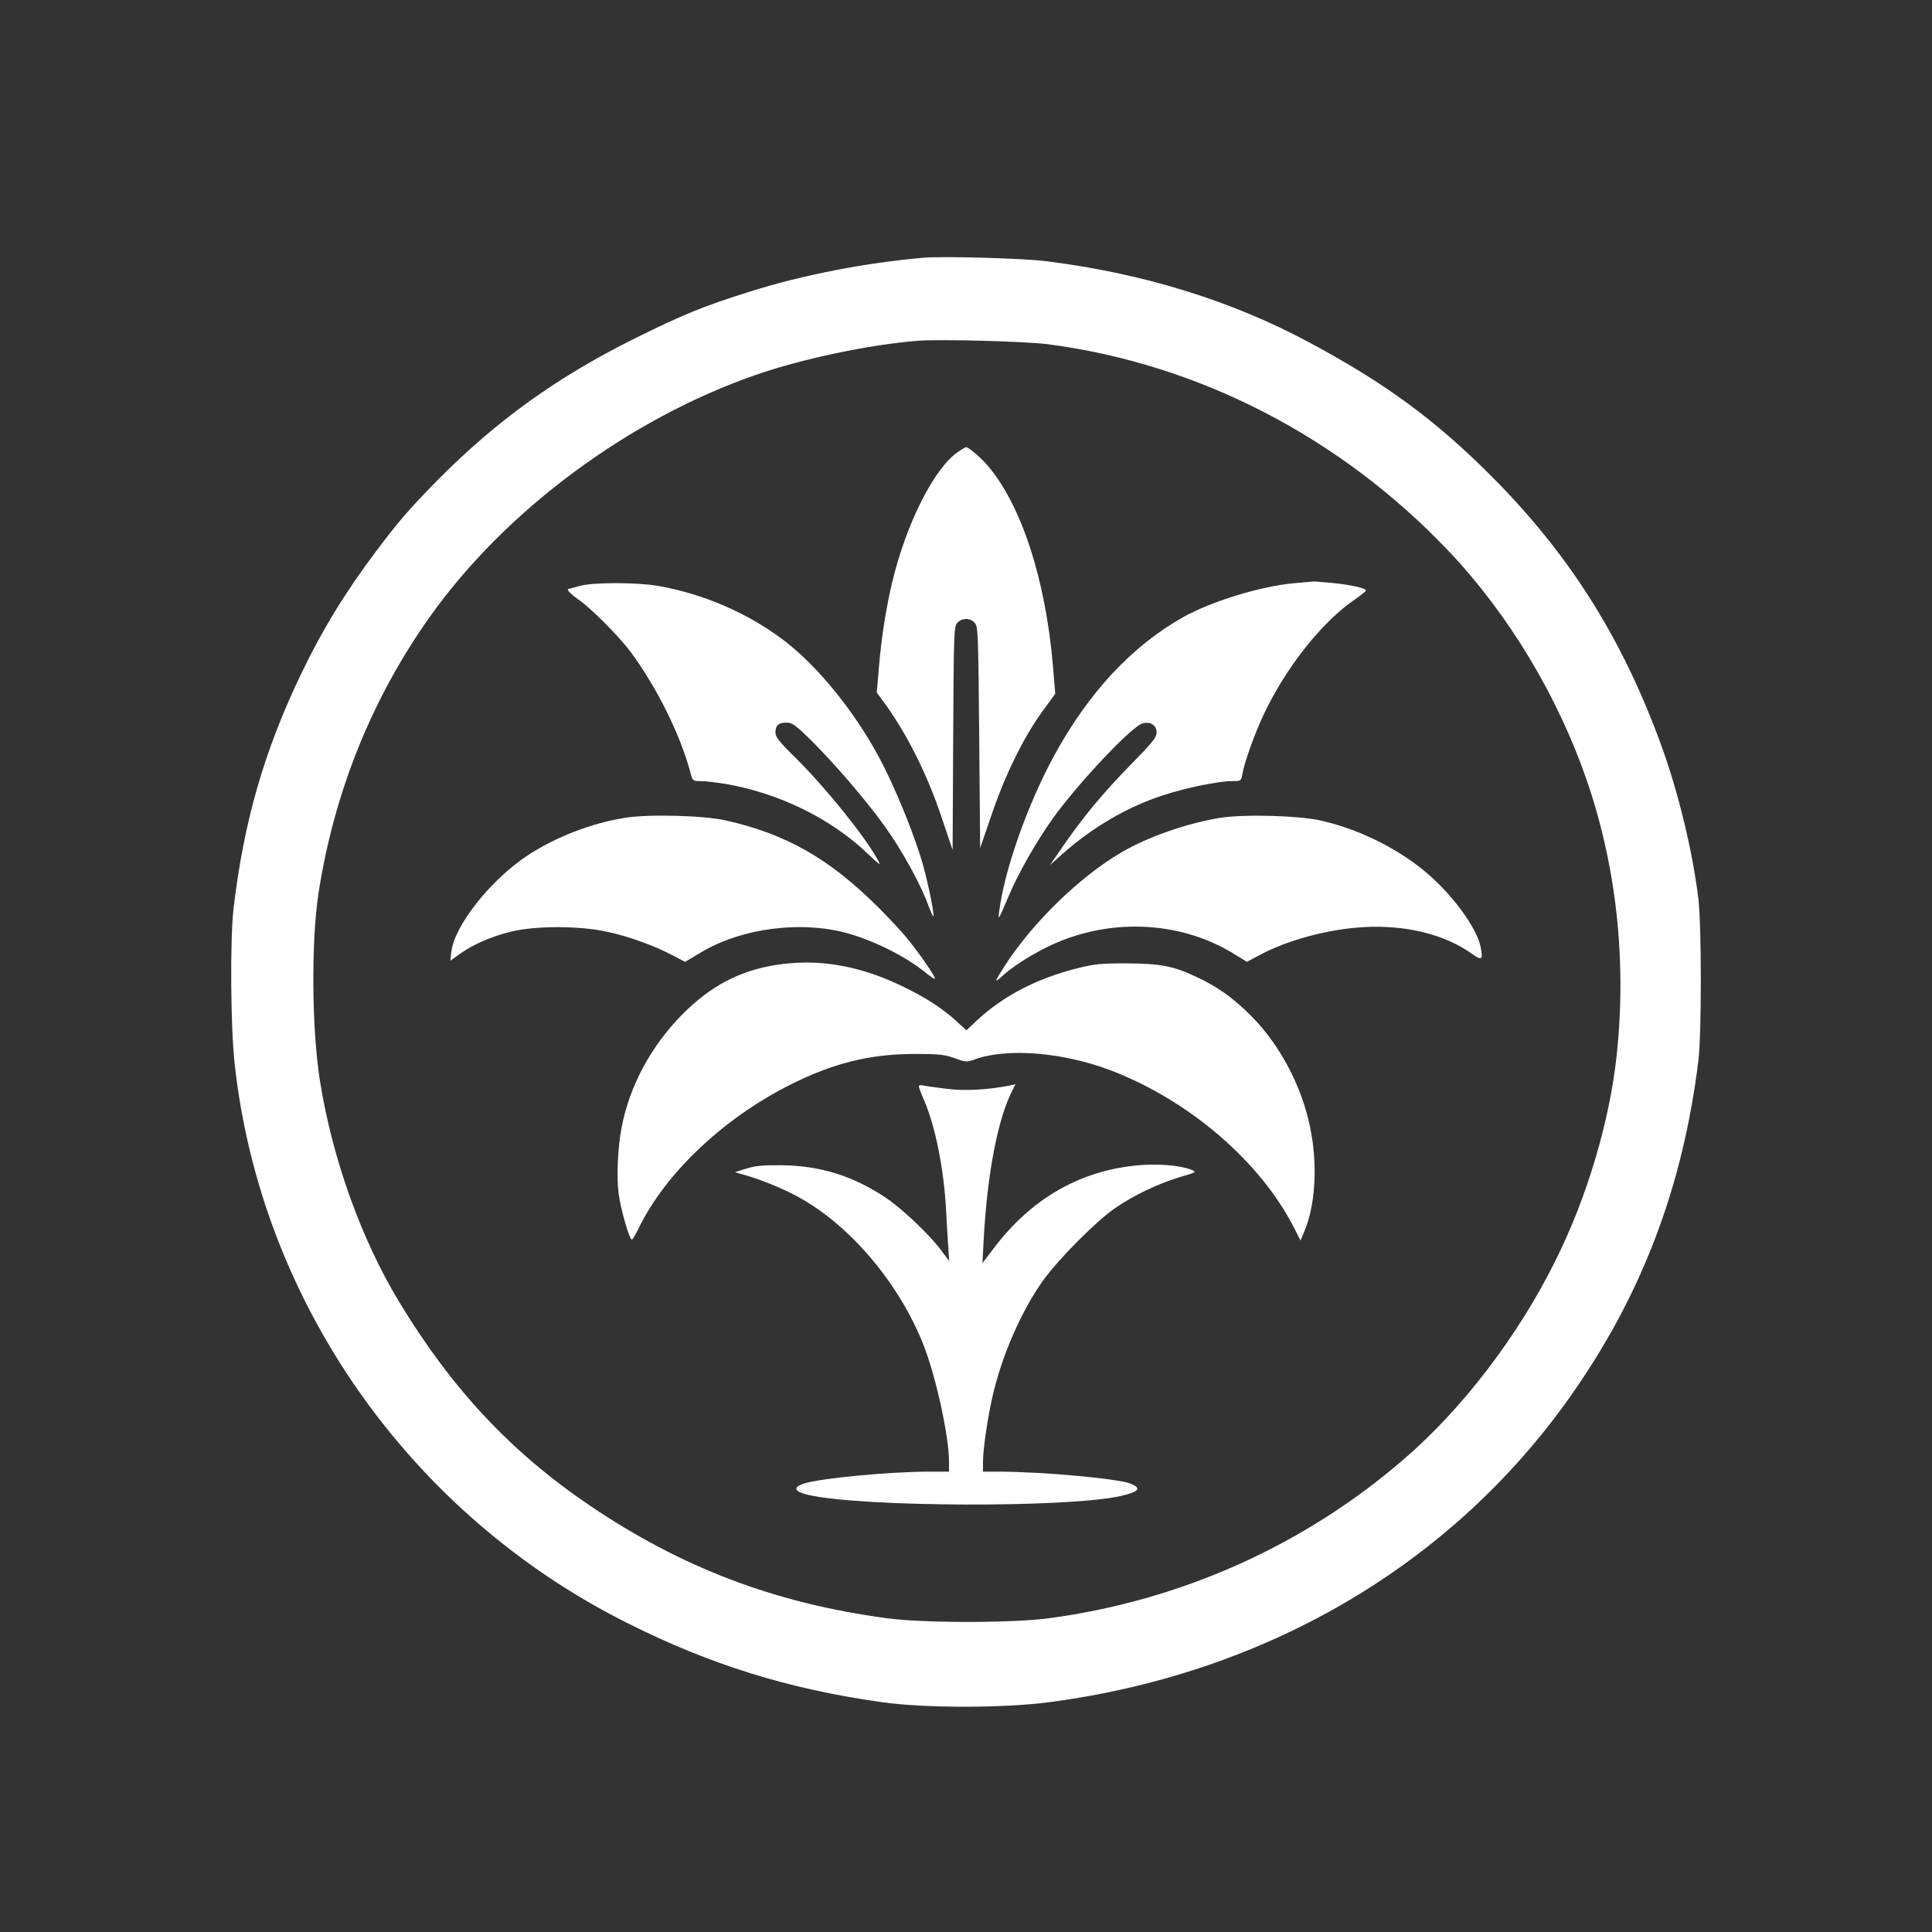 <?xml version="1.0" standalone="no"?>
<!DOCTYPE svg PUBLIC "-//W3C//DTD SVG 20010904//EN"
 "http://www.w3.org/TR/2001/REC-SVG-20010904/DTD/svg10.dtd">
<svg version="1.0" xmlns="http://www.w3.org/2000/svg"
 width="1024pt" height="1024pt" viewBox="0 0 1024 1024"
 preserveAspectRatio="xMidYMid meet">

<rect x="0" y="0" width="1024" height="1024" fill="#333333" stroke="none"/>

<g transform="translate(0,1024) scale(0.1,-0.1)"
fill="#ffffff" stroke="none">
<path d="M4895 8874 c-309 -27 -639 -91 -919 -179 -245 -77 -356 -122 -606
-246 -419 -208 -738 -438 -1052 -755 -152 -155 -206 -218 -327 -379 -163 -217
-284 -415 -395 -647 -195 -405 -304 -783 -358 -1243 -19 -162 -16 -632 6 -825
138 -1259 928 -2384 2078 -2961 444 -223 856 -351 1353 -421 227 -32 643 -32
885 0 1146 150 2127 724 2757 1612 381 537 602 1113 685 1790 17 141 17 707 0
855 -30 249 -106 565 -197 815 -208 570 -488 1014 -905 1431 -297 297 -562
491 -968 708 -410 219 -874 362 -1382 426 -121 16 -550 28 -655 19z m655 -458
c801 -103 1557 -493 2132 -1101 314 -332 574 -764 728 -1210 157 -456 212
-955 159 -1455 -37 -351 -157 -756 -326 -1094 -198 -399 -494 -786 -808 -1055
-528 -454 -1176 -744 -1875 -838 -192 -26 -668 -26 -860 0 -593 80 -1086 267
-1575 598 -416 282 -730 617 -1009 1078 -201 332 -354 758 -420 1171 -44 275
-47 737 -8 995 83 538 285 1038 594 1471 400 561 1052 1044 1724 1277 243 85
600 160 859 181 114 9 565 -3 685 -18z"/>
<path d="M5078 7845 c-126 -85 -274 -378 -349 -690 -32 -133 -58 -299 -70
-446 l-12 -140 24 -32 c127 -169 240 -391 319 -627 l59 -175 3 591 c3 566 4
593 22 613 24 27 68 27 92 0 18 -20 19 -49 24 -608 l5 -586 60 175 c71 210
168 408 266 544 l72 99 -12 146 c-40 467 -170 862 -352 1070 -37 41 -96 91
-109 91 -3 0 -22 -11 -42 -25z"/>
<path d="M6860 7149 c-178 -16 -439 -96 -589 -180 -273 -154 -502 -400 -685
-736 -141 -260 -262 -603 -290 -823 -7 -52 -5 -49 52 85 49 116 145 285 230
404 133 187 422 493 478 507 42 11 74 -10 74 -47 0 -28 -19 -52 -138 -173
-148 -152 -248 -272 -358 -431 l-69 -100 65 58 c160 142 344 250 535 312 118
39 294 75 364 75 48 0 49 0 56 38 10 60 64 210 109 307 119 255 313 500 489
619 31 22 57 42 57 46 0 13 -78 30 -177 40 -54 5 -100 9 -103 8 -3 0 -48 -5
-100 -9z"/>
<path d="M3075 7135 c-27 -8 -53 -14 -57 -15 -21 -1 -2 -22 55 -63 70 -51 213
-195 273 -277 139 -190 261 -437 314 -637 11 -42 12 -43 54 -43 24 0 83 -7
132 -15 282 -49 555 -182 748 -365 73 -69 78 -72 57 -35 -69 125 -274 379
-433 537 -88 86 -108 112 -108 135 0 38 16 53 58 53 30 0 47 -12 119 -82 124
-121 306 -332 405 -471 91 -128 190 -308 228 -415 13 -34 25 -61 27 -58 6 6
-24 159 -52 261 -44 161 -151 424 -238 585 -130 241 -323 479 -500 614 -191
146 -429 249 -671 291 -112 19 -342 19 -411 0z"/>
<path d="M3310 5905 c-176 -28 -366 -102 -514 -199 -197 -131 -388 -372 -404
-512 l-5 -46 50 36 c70 50 168 93 271 118 129 32 366 32 512 -1 116 -25 250
-74 348 -126 l63 -33 79 47 c218 133 541 174 791 102 143 -42 303 -123 407
-208 24 -19 45 -33 47 -31 7 6 -81 134 -146 213 -31 39 -104 116 -160 172
-258 255 -484 383 -804 455 -118 26 -410 34 -535 13z"/>
<path d="M6465 5905 c-176 -29 -380 -100 -522 -183 -220 -129 -469 -371 -617
-600 -25 -39 -46 -74 -46 -78 0 -4 15 6 33 23 46 44 140 105 232 151 319 159
703 146 994 -33 l70 -43 73 39 c145 77 357 134 544 145 223 13 431 -38 575
-141 53 -38 60 -33 47 34 -19 103 -155 287 -300 406 -154 126 -359 225 -553
267 -122 26 -404 33 -530 13z"/>
<path d="M4115 5126 c-195 -31 -348 -111 -498 -262 -166 -168 -280 -379 -322
-598 -21 -109 -28 -262 -16 -353 10 -80 57 -243 70 -243 4 0 19 26 35 58 141
292 448 583 801 761 230 116 423 164 660 165 131 0 158 -3 214 -22 59 -22 65
-22 105 -8 172 64 473 39 728 -59 415 -160 791 -485 968 -835 l33 -65 19 45
c70 164 75 421 11 640 -56 195 -165 381 -299 513 -94 92 -170 146 -280 198
-124 59 -194 72 -374 73 -135 0 -169 -3 -260 -26 -218 -55 -394 -147 -536
-280 l-52 -49 -53 49 c-78 71 -166 127 -293 188 -226 108 -441 144 -661 110z"/>
<path d="M4870 4482 c0 -5 11 -35 25 -67 62 -140 108 -369 120 -597 3 -62 8
-146 11 -187 l5 -75 -45 60 c-62 83 -207 220 -293 277 -173 115 -344 168 -548
171 -103 1 -142 -3 -190 -18 l-60 -19 50 -14 c80 -22 204 -72 284 -116 276
-150 536 -457 666 -786 66 -168 135 -483 135 -620 l0 -51 -106 0 c-207 0 -577
-35 -662 -63 -63 -20 -53 -43 25 -61 287 -64 1364 -68 1649 -6 101 23 117 41
58 66 -66 27 -469 64 -706 64 l-78 0 0 51 c0 66 25 239 52 354 49 212 152 447
265 606 84 117 283 317 385 387 99 68 226 128 341 163 89 26 91 27 62 39 -66
25 -184 34 -301 22 -299 -32 -552 -180 -746 -437 l-61 -80 7 130 c19 346 75
638 153 788 l15 30 -28 -6 c-122 -24 -239 -30 -336 -18 -57 7 -113 15 -125 18
-13 3 -23 1 -23 -5z"/>
</g>
</svg>
